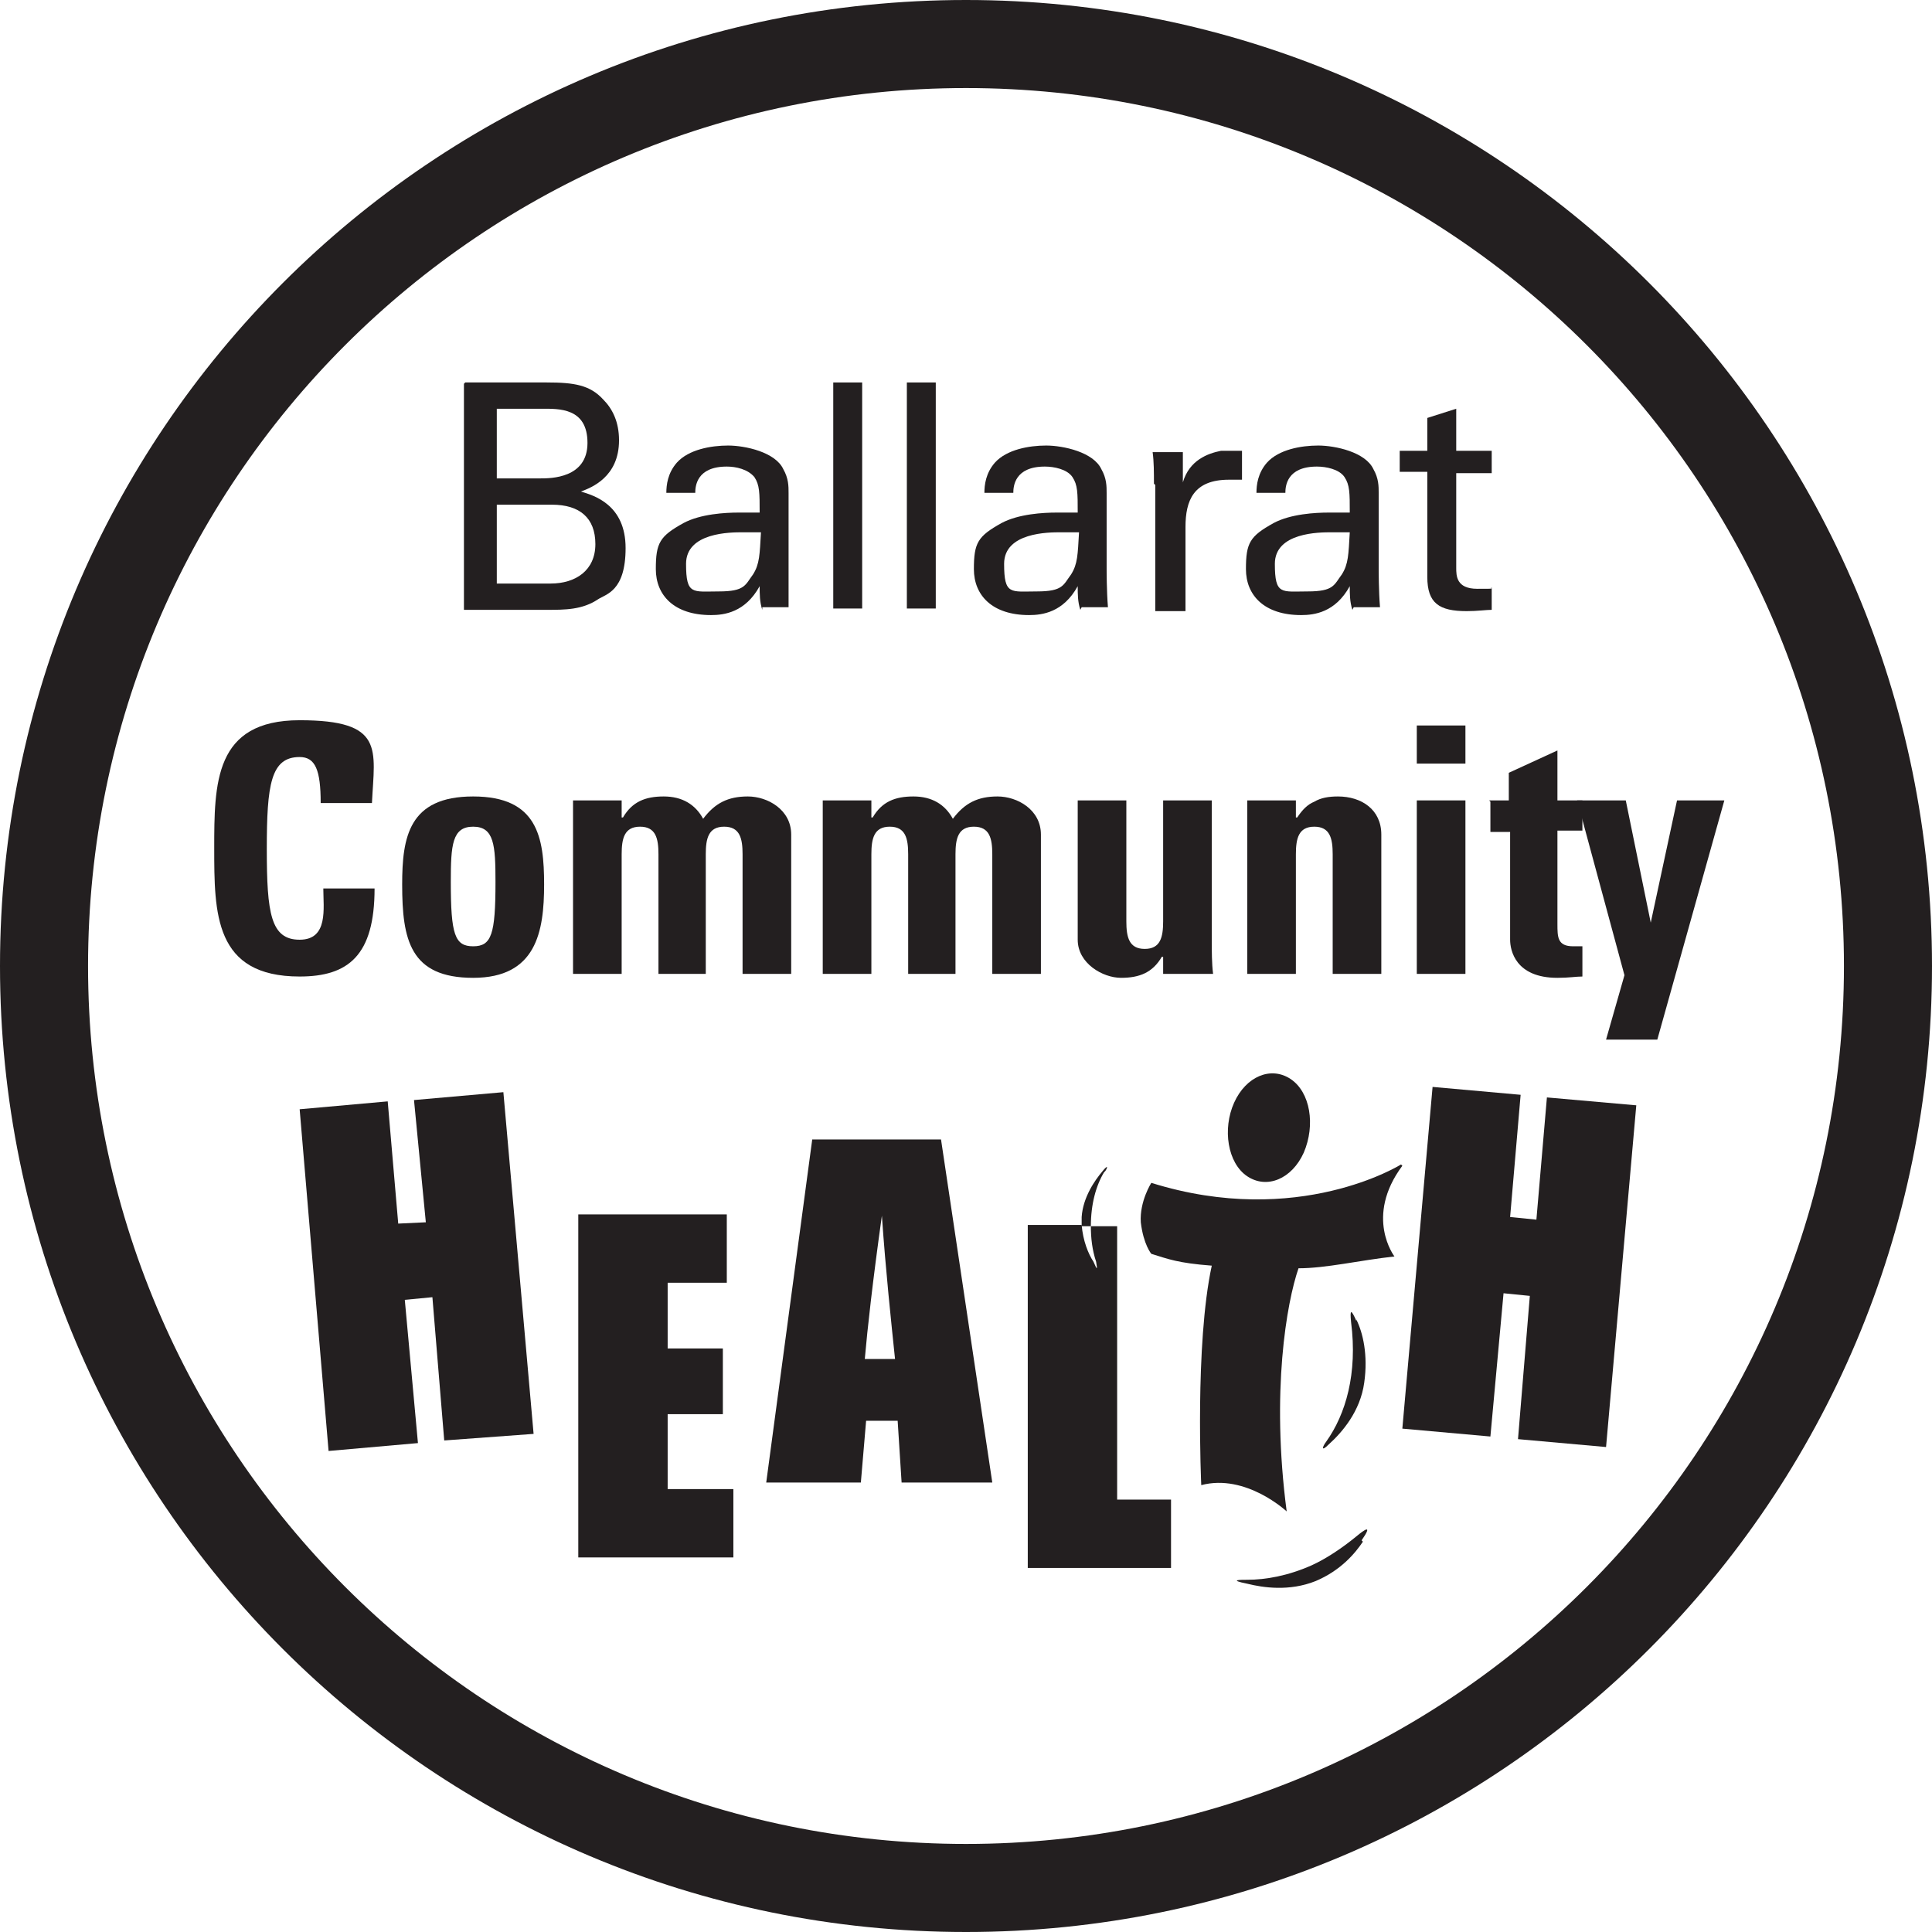 <?xml version="1.0" encoding="UTF-8"?>
<svg id="Layer_1" xmlns="http://www.w3.org/2000/svg" version="1.1" viewBox="0 0 147 147">
  <!-- Generator: Adobe Illustrator 29.5.1, SVG Export Plug-In . SVG Version: 2.1.0 Build 141)  -->
  <defs>
    <style>
      .st0, .st1 {
        fill: #231f20;
      }

      .st1 {
        fill-rule: evenodd;
      }
    </style>
  </defs>
  <path class="st0" d="M73.5,0C32.9,0,0,32.9,0,73.5s32.9,73.5,73.5,73.5,73.5-32.9,73.5-73.5S114.1,0,73.5,0ZM73.5,140.3c-36.9,0-66.8-29.9-66.8-66.8S36.6,6.7,73.5,6.7s66.8,29.9,66.8,66.8-29.9,66.8-66.8,66.8Z"/>
  <path class="st0" d="M16.3,64.6c0-5,0-9.8,6.5-9.8s5.7,2.2,5.5,6.3h-3.9c0-2.5-.4-3.5-1.6-3.5-2.2,0-2.5,2.1-2.5,7s.3,6.9,2.5,6.9,1.8-2.4,1.8-3.9h3.9c0,5.1-2,6.7-5.7,6.7-6.5,0-6.5-4.8-6.5-9.8"/>
  <path class="st0" d="M30.6,67.3c0-3.6.5-6.7,5.4-6.7s5.4,3.1,5.4,6.7-.6,7.1-5.4,7.1-5.4-2.9-5.4-7.1M37.7,67.1c0-2.8-.1-4.2-1.7-4.2s-1.7,1.4-1.7,4.2c0,4,.3,4.9,1.7,4.9s1.7-.9,1.7-4.9"/>
  <path class="st0" d="M47.4,62.2h0c.7-1.2,1.7-1.6,3.1-1.6s2.4.6,3,1.7c.9-1.2,1.9-1.7,3.4-1.7s3.3,1,3.3,2.9v10.6h-3.7v-9.1c0-1.2-.2-2.1-1.4-2.1s-1.4.9-1.4,2.1v9.1h-3.6v-9.1c0-1.2-.2-2.1-1.4-2.1s-1.4.9-1.4,2.1v9.1h-3.7v-13.2h3.7v1.3h0Z"/>
  <path class="st0" d="M66.4,62.2h0c.7-1.2,1.7-1.6,3.1-1.6s2.4.6,3,1.7c.9-1.2,1.9-1.7,3.4-1.7s3.3,1,3.3,2.9v10.6h-3.7v-9.1c0-1.2-.2-2.1-1.4-2.1s-1.4.9-1.4,2.1v9.1h-3.6v-9.1c0-1.2-.2-2.1-1.4-2.1s-1.4.9-1.4,2.1v9.1h-3.7v-13.2h3.7v1.3h0Z"/>
  <path class="st0" d="M88.4,72.8h0c-.7,1.2-1.7,1.6-3.1,1.6s-3.3-1.1-3.3-2.9v-10.6h3.7v9.2c0,1.2.2,2.1,1.4,2.1s1.4-.9,1.4-2.1v-9.2h3.7v10.6c0,.9,0,1.8.1,2.6h-3.8v-1.3h0Z"/>
  <path class="st0" d="M98.7,62.2h0c.4-.6.8-1,1.3-1.2.5-.3,1.1-.4,1.8-.4,1.8,0,3.3,1,3.3,2.9v10.6h-3.7v-9.1c0-1.2-.2-2.1-1.4-2.1s-1.4.9-1.4,2.1v9.1h-3.7v-13.2h3.7v1.3h0Z"/>
  <path class="st0" d="M111.5,74.1h-3.7v-13.2h3.7v13.2ZM111.5,58.1h-3.7v-2.9h3.7v2.9Z"/>
  <path class="st0" d="M113.3,60.9h1.5v-2.1l3.7-1.7v3.8h1.9v2.3h-1.9v7.1c0,1,0,1.7,1.2,1.7s.5,0,.7,0v2.3c-.5,0-1,.1-1.9.1-3.2,0-3.6-2.1-3.6-2.9v-8.2h-1.5v-2.3h0Z"/>
  <polygon class="st0" points="123.6 74.2 120 60.9 123.7 60.9 125.6 70.2 125.6 70.2 127.6 60.9 131.2 60.9 126.1 79.1 122.2 79.1 123.6 74.2"/>
  <polygon class="st0" points="31.5 83.7 38.3 83.1 40.6 109.1 33.8 109.6 32.9 98.7 30.8 98.9 31.8 109.8 25 110.4 22.8 84.4 29.5 83.8 30.3 93.1 32.4 93 31.5 83.7"/>
  <polygon class="st0" points="44 118.5 44 92.4 55.3 92.4 55.3 97.6 50.8 97.6 50.8 102.6 55 102.6 55 107.6 50.8 107.6 50.8 113.3 55.8 113.3 55.8 118.5 44 118.5"/>
  <path class="st0" d="M67.1,92.5c.3,4.3.7,8,1,10.9h-2.3c.2-2.3.6-5.9,1.3-10.9M58.5,112.8h7l.4-4.7h2.4l.3,4.7h6.9l-3.9-26.1h-9.8s-3.5,26.1-3.5,26.1Z"/>
  <polygon class="st0" points="117.7 83.5 124.5 84.1 122.2 110.1 115.5 109.5 116.4 98.6 114.4 98.4 113.4 109.3 106.7 108.7 109 82.7 115.7 83.3 114.9 92.6 116.9 92.8 117.7 83.5"/>
  <path class="st1" d="M85,114.1v-20.8h-2c0,.9.1,1.8.4,2.7.1.6.1.7-.2,0-.4-.6-.8-1.6-.9-2.8h-4.1v26.1h10.9v-5.2s-4.1,0-4.1,0Z"/>
  <path class="st0" d="M106.6,88.6s-7.8,4.9-19,1.4c0,0-.9,1.4-.8,3,.2,1.7.8,2.4.8,2.4,1.3.4,2,.7,4.6.9-1.3,6-.8,16.7-.8,16.7,3.4-.9,6.5,2,6.5,2-1.2-9.1,0-15.9.9-18.5,2.1,0,4.6-.6,7.3-.9,0,0-2.3-3,.6-6.9"/>
  <path class="st0" d="M94.9,89.5c1.5,1,3.4.2,4.3-1.8.9-2.1.5-4.6-1-5.6s-3.4-.2-4.3,1.8-.5,4.6,1,5.6"/>
  <path class="st1" d="M84.1,89.1c.2-.3.2-.5-.2,0-.6.7-1.5,2-1.6,3.5,0,.2,0,.4,0,.7h.7c0-1.7.4-3.1,1-4.1"/>
  <path class="st0" d="M103.2,100.5c-.4-.9-.5-.9-.4.1.5,3.9-.4,7-1.9,9.1-.3.4-.4.8.2.2,1-.9,2.4-2.5,2.7-4.7.3-2.1-.1-3.8-.6-4.8"/>
  <path class="st0" d="M103.6,117.2c.9-1.3.2-.8-.4-.3-1.1.9-2.3,1.7-3.4,2.2-1.8.8-3.5,1.1-4.9,1.1-.5,0-1.5,0,0,.3,1.2.3,3.2.6,5.2-.2,1.9-.8,3-2.1,3.6-3"/>
  <path class="st0" d="M35.4,29.1h6.2c2.1,0,3.3.2,4.3,1.3.7.7,1.2,1.7,1.2,3.1,0,2.8-2.1,3.6-2.9,3.9,1,.3,3.4,1,3.4,4.3s-1.5,3.5-2.1,3.9c-1.2.8-2.5.8-3.9.8h-6.3v-17.2h0ZM37.8,36.4h3.3c.8,0,3.6,0,3.6-2.7s-2.2-2.6-3.5-2.6h-3.4v5.3h0ZM37.8,44.4h4.1c1.9,0,3.4-1,3.4-3s-1.2-3-3.3-3h-4.2v6h0Z"/>
  <path class="st0" d="M58,46.4c-.2-.6-.2-1.2-.2-1.8-1.1,2-2.7,2.2-3.7,2.2-2.8,0-4.2-1.5-4.2-3.5s.3-2.5,2.1-3.5c1.3-.7,3.2-.8,4.2-.8s.9,0,1.6,0c0-1.5,0-2.1-.4-2.7-.5-.6-1.4-.8-2.1-.8-2.3,0-2.4,1.5-2.4,2h-2.2c0-.6.1-1.5.8-2.3.9-1,2.6-1.3,3.9-1.3s3.6.5,4.2,1.8c.4.7.4,1.3.4,1.8v5.7c0,.2,0,1.8,0,3h-2,0ZM56.5,40.5c-.9,0-4.3,0-4.3,2.4s.5,2.1,2.5,2.1,2-.5,2.6-1.3c.5-.8.5-1.5.6-3.2-.4,0-.7,0-1.3,0"/>
  <rect class="st0" x="63.4" y="29.1" width="2.2" height="17.2"/>
  <rect class="st0" x="69" y="29.1" width="2.2" height="17.2"/>
  <path class="st0" d="M82.2,46.4c-.2-.6-.2-1.2-.2-1.8-1.1,2-2.7,2.2-3.7,2.2-2.8,0-4.2-1.5-4.2-3.5s.3-2.5,2.1-3.5c1.3-.7,3.2-.8,4.2-.8s.9,0,1.6,0c0-1.5,0-2.1-.4-2.7-.4-.6-1.4-.8-2.1-.8-2.3,0-2.4,1.5-2.4,2h-2.2c0-.6.1-1.5.8-2.3.9-1,2.6-1.3,3.9-1.3s3.6.5,4.2,1.8c.4.7.4,1.3.4,1.8v5.7c0,.2,0,1.8.1,3h-2,0ZM80.7,40.5c-.9,0-4.3,0-4.3,2.4s.5,2.1,2.5,2.1,2-.5,2.6-1.3c.5-.8.5-1.5.6-3.2-.4,0-.7,0-1.3,0"/>
  <path class="st0" d="M87.8,36.8c0-.8,0-1.7-.1-2.4h2.3v2.3c.5-1.7,1.9-2.2,2.9-2.4.7,0,1.2,0,1.6,0v2.2c-.1,0-.3,0-.4,0s-.4,0-.6,0c-2.7,0-3.3,1.6-3.3,3.6v6.4h-2.3v-9.6h0Z"/>
  <path class="st0" d="M102.9,46.4c-.2-.6-.2-1.2-.2-1.8-1.1,2-2.7,2.2-3.7,2.2-2.8,0-4.2-1.5-4.2-3.5s.3-2.5,2.1-3.5c1.3-.7,3.2-.8,4.2-.8s.9,0,1.6,0c0-1.5,0-2.1-.4-2.7-.4-.6-1.4-.8-2.1-.8-2.3,0-2.4,1.5-2.4,2h-2.2c0-.6.1-1.5.8-2.3.9-1,2.6-1.3,3.9-1.3s3.6.5,4.2,1.8c.4.7.4,1.3.4,1.8v5.7c0,.2,0,1.8.1,3h-2ZM101.3,40.5c-.9,0-4.3,0-4.3,2.4s.5,2.1,2.5,2.1,2-.5,2.6-1.3c.5-.8.5-1.5.6-3.2-.4,0-.7,0-1.3,0"/>
  <path class="st0" d="M106.5,34.3h2.1v-2.5l2.2-.7v3.2h2.7v1.7h-2.7v7.2c0,.6,0,1.6,1.6,1.6s.9,0,1.1-.1v1.7c-.4,0-1.1.1-1.9.1-2.1,0-3-.6-3-2.6v-8h-2.1v-1.7h0Z"/>
</svg>